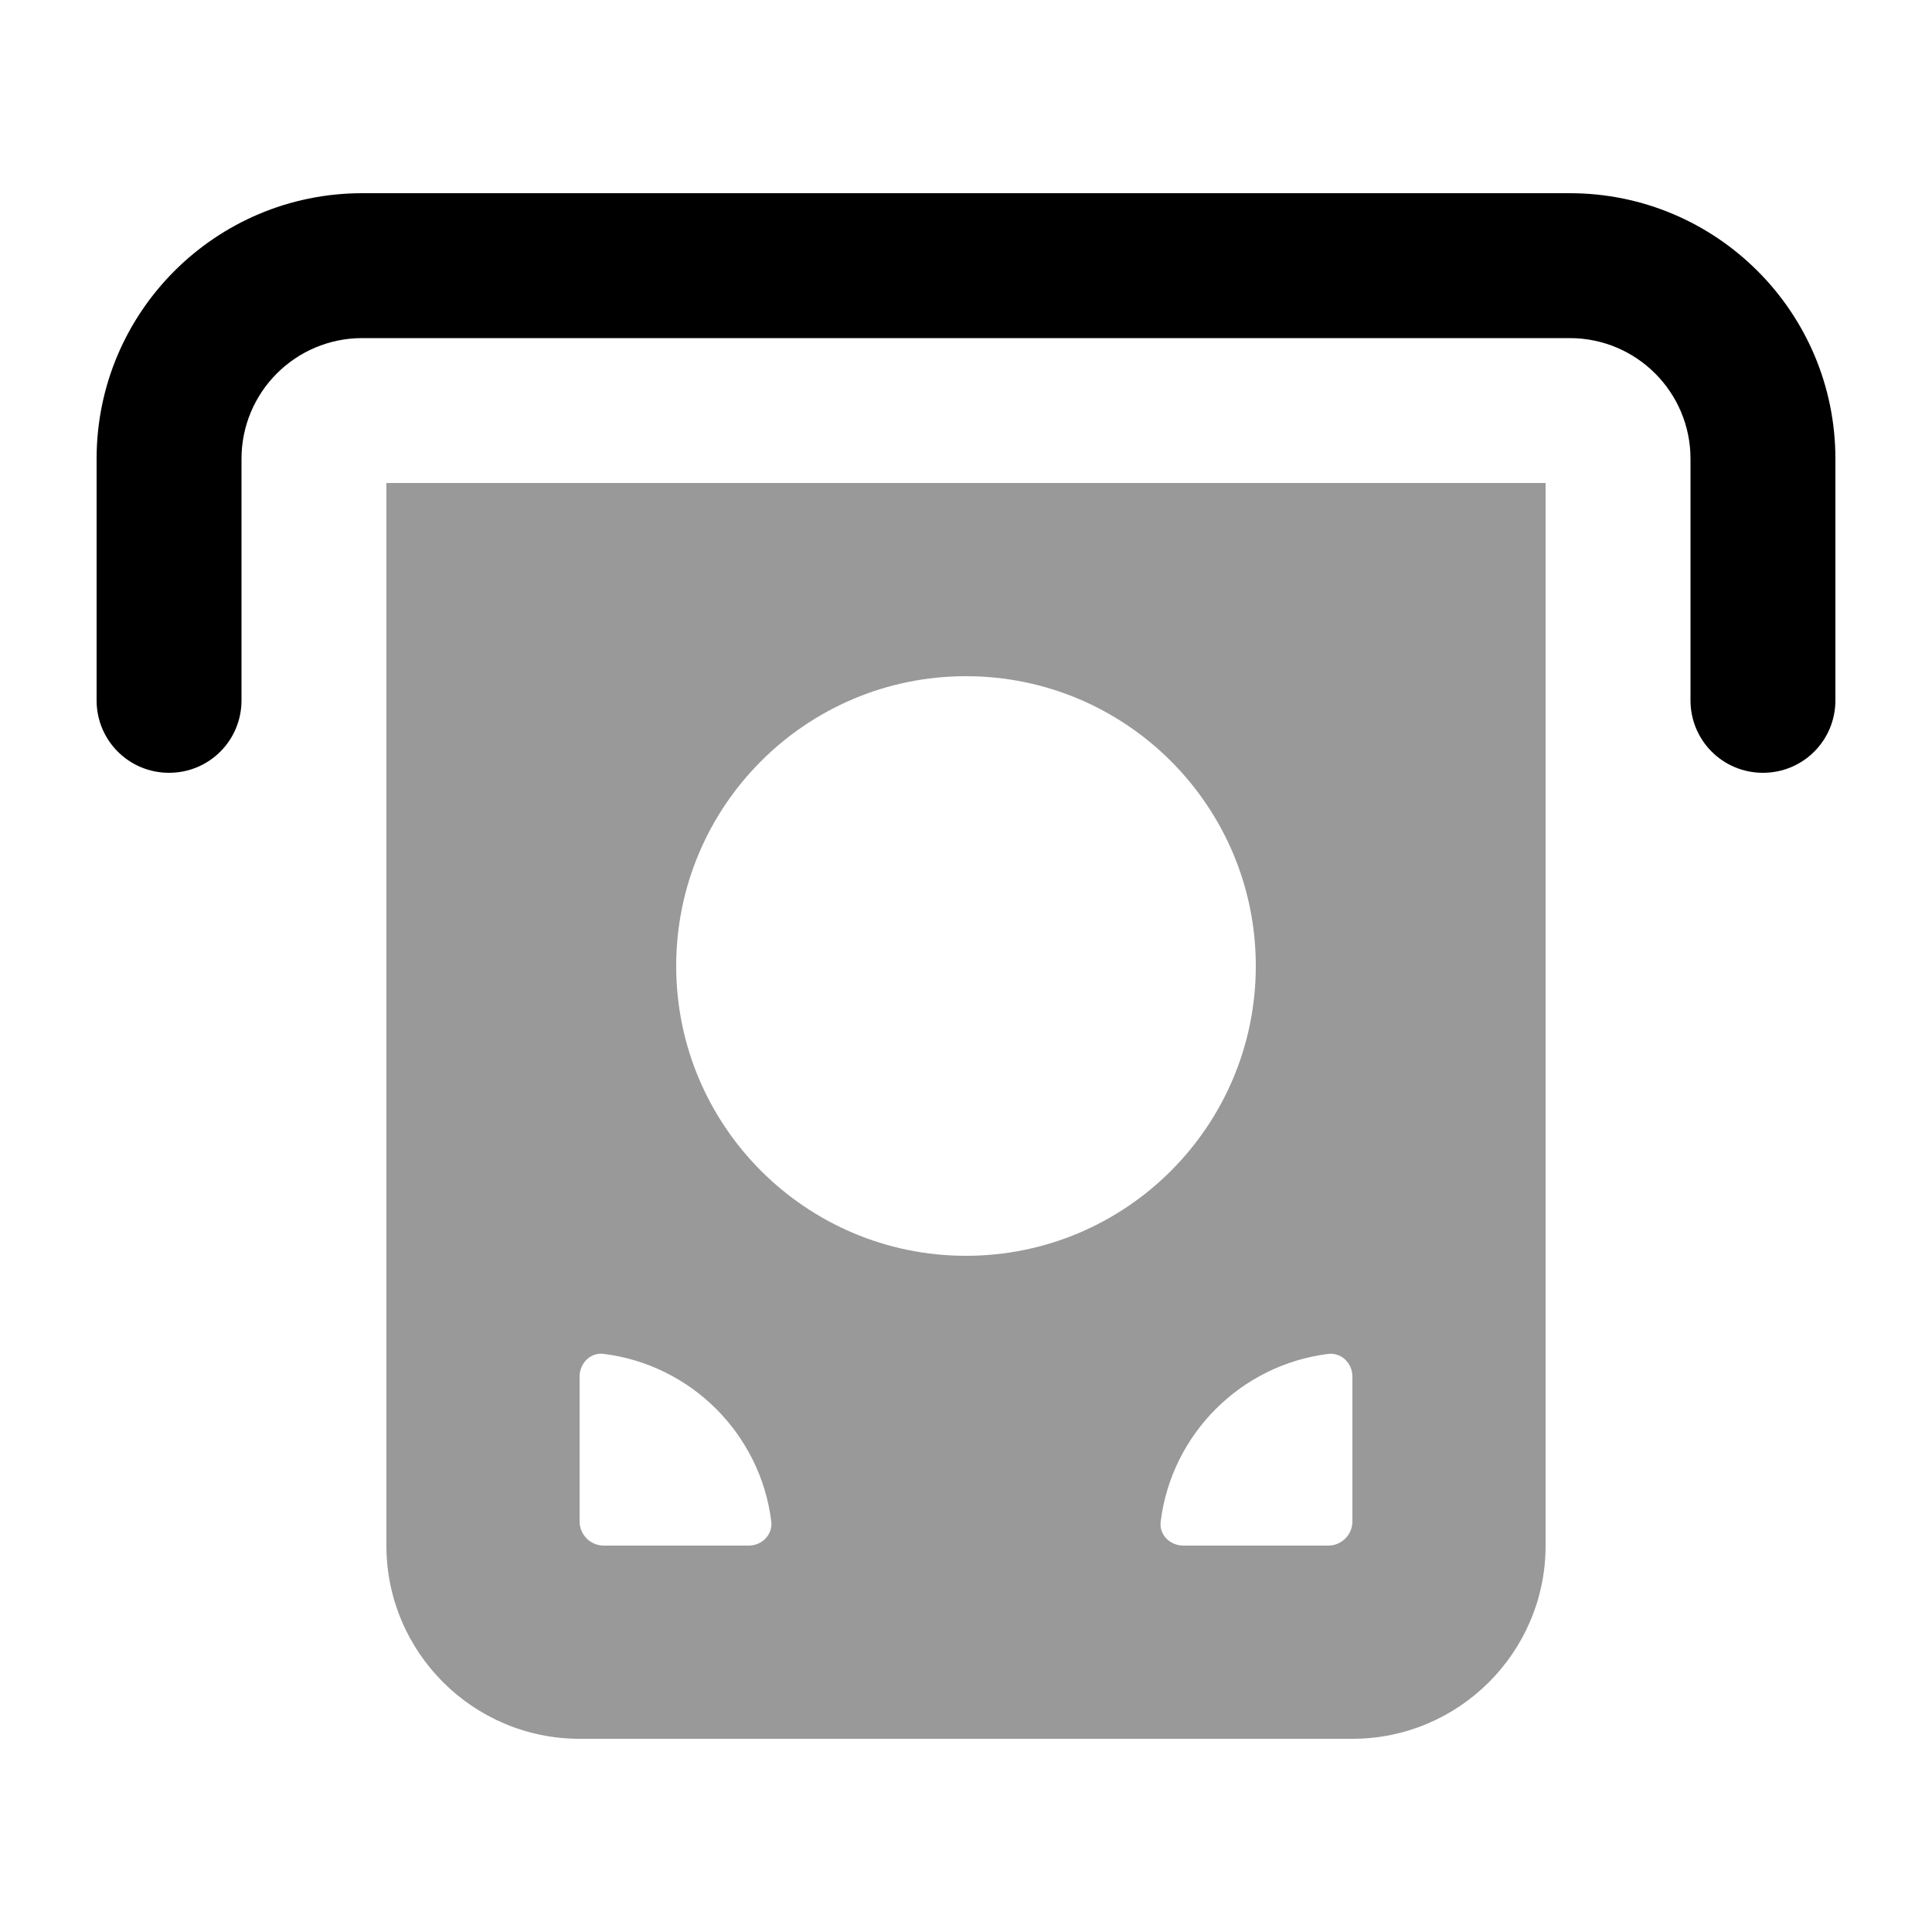<svg xmlns="http://www.w3.org/2000/svg" viewBox="0 0 640 640"><!--! Font Awesome Pro 7.1.0 by @fontawesome - https://fontawesome.com License - https://fontawesome.com/license (Commercial License) Copyright 2025 Fonticons, Inc. --><path opacity=".4" fill="currentColor" d="M128 160L128 512C128 547.3 156.7 576 192 576L448 576C483.3 576 512 547.3 512 512L512 160L128 160zM192 456C192 451.6 195.6 447.9 200 448.5C229 452.1 251.9 475.1 255.5 504C256 508.4 252.4 512 248 512L200 512C195.6 512 192 508.4 192 504L192 456zM416 320C416 373 373 416 320 416C267 416 224 373 224 320C224 267 267 224 320 224C373 224 416 267 416 320zM384.5 504C388.1 475 411.1 452.1 440 448.5C444.4 448 448 451.6 448 456L448 504C448 508.4 444.4 512 440 512L392 512C387.6 512 383.9 508.4 384.5 504z"/><path fill="currentColor" d="M120 112C97.9 112 80 129.9 80 152L80 232C80 245.3 69.3 256 56 256C42.7 256 32 245.3 32 232L32 152C32 103.4 71.4 64 120 64L520 64C568.6 64 608 103.4 608 152L608 232C608 245.3 597.3 256 584 256C570.7 256 560 245.3 560 232L560 152C560 129.9 542.1 112 520 112L120 112z"/></svg>